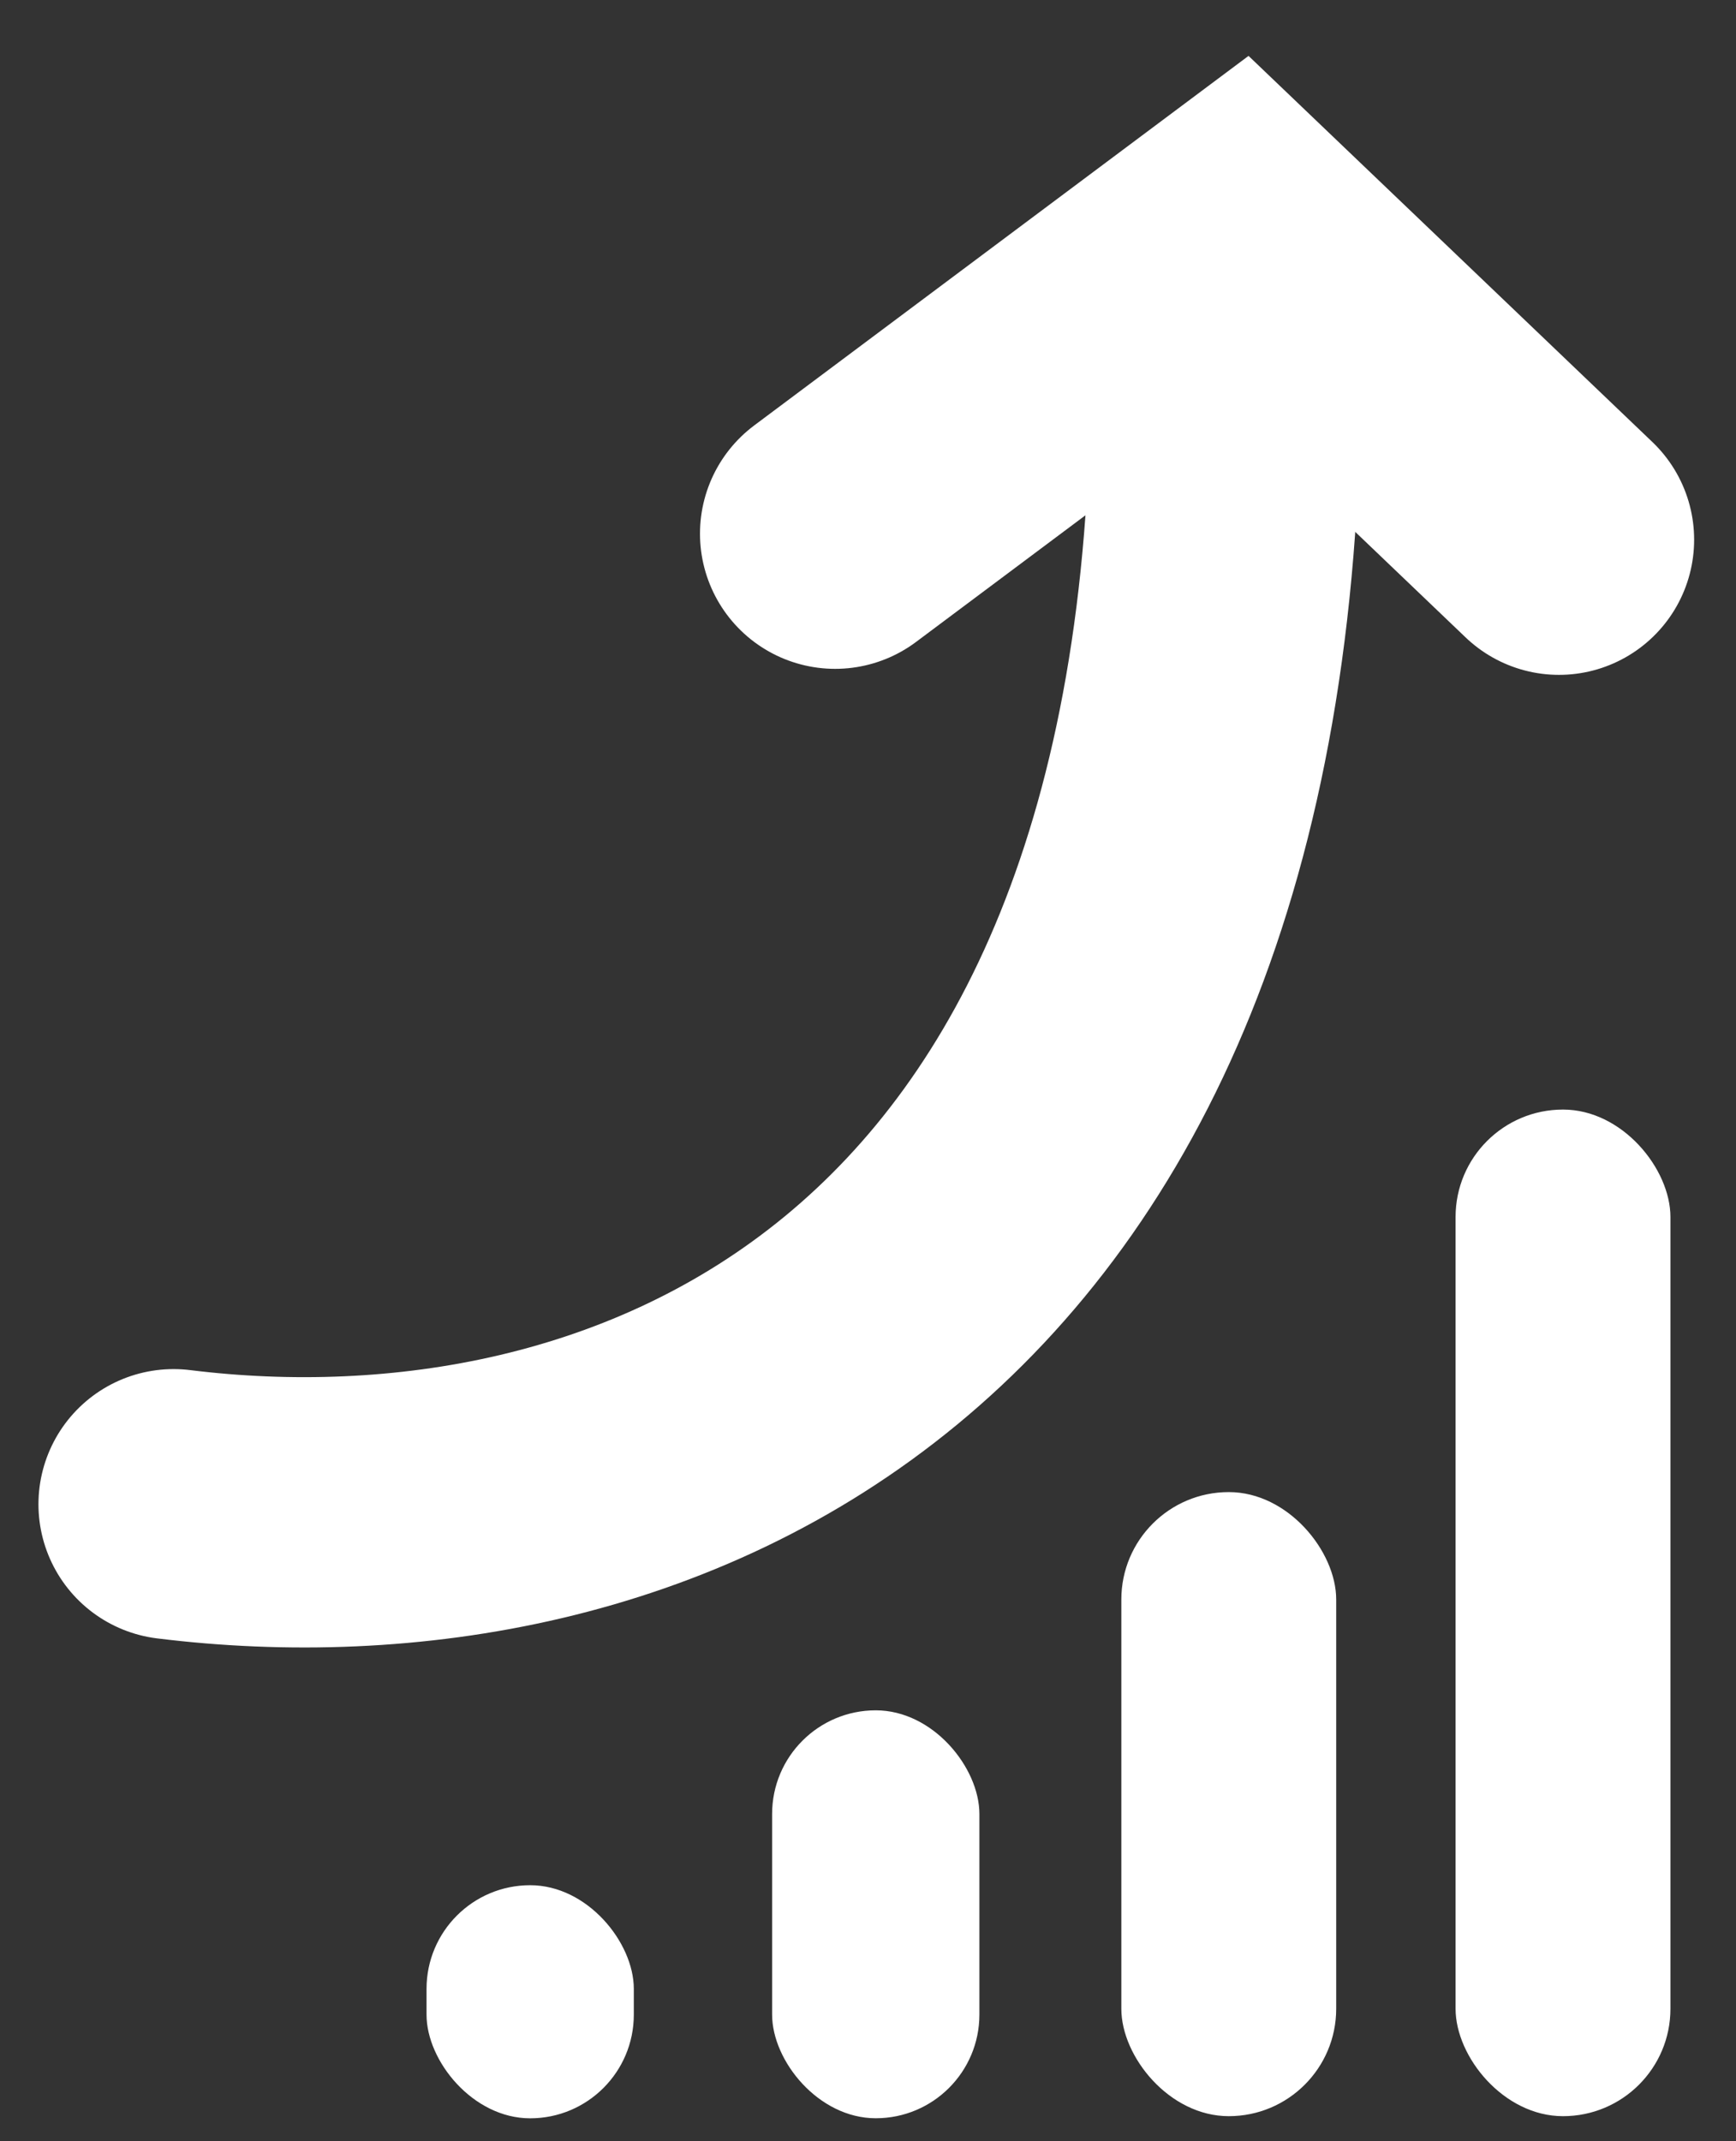 <?xml version="1.0" encoding="UTF-8"?> <svg xmlns="http://www.w3.org/2000/svg" width="30" height="37" viewBox="0 0 30 37" fill="none"><rect x="0" y="0" width="30" height="37" fill="#333333" stroke="none"/><rect x="25.154" y="19.173" width="3.713" height="17.394" rx="1.856" fill="white"></rect><rect x="19.378" y="25.783" width="3.713" height="10.784" rx="1.856" fill="white"></rect><rect x="13.343" y="29.554" width="3.582" height="7.049" rx="1.791" fill="white"></rect><rect x="7.371" y="32.576" width="3.582" height="4.028" rx="1.791" fill="white"></rect><path d="M3 25.993C10.904 26.971 21.179 23.06 21.179 6.438" stroke="white" stroke-width="4.671" stroke-linecap="round"></path><path d="M14.432 9.222L21.391 4.02L26.941 9.326" stroke="white" stroke-width="4.671" stroke-linecap="round"></path></svg> 